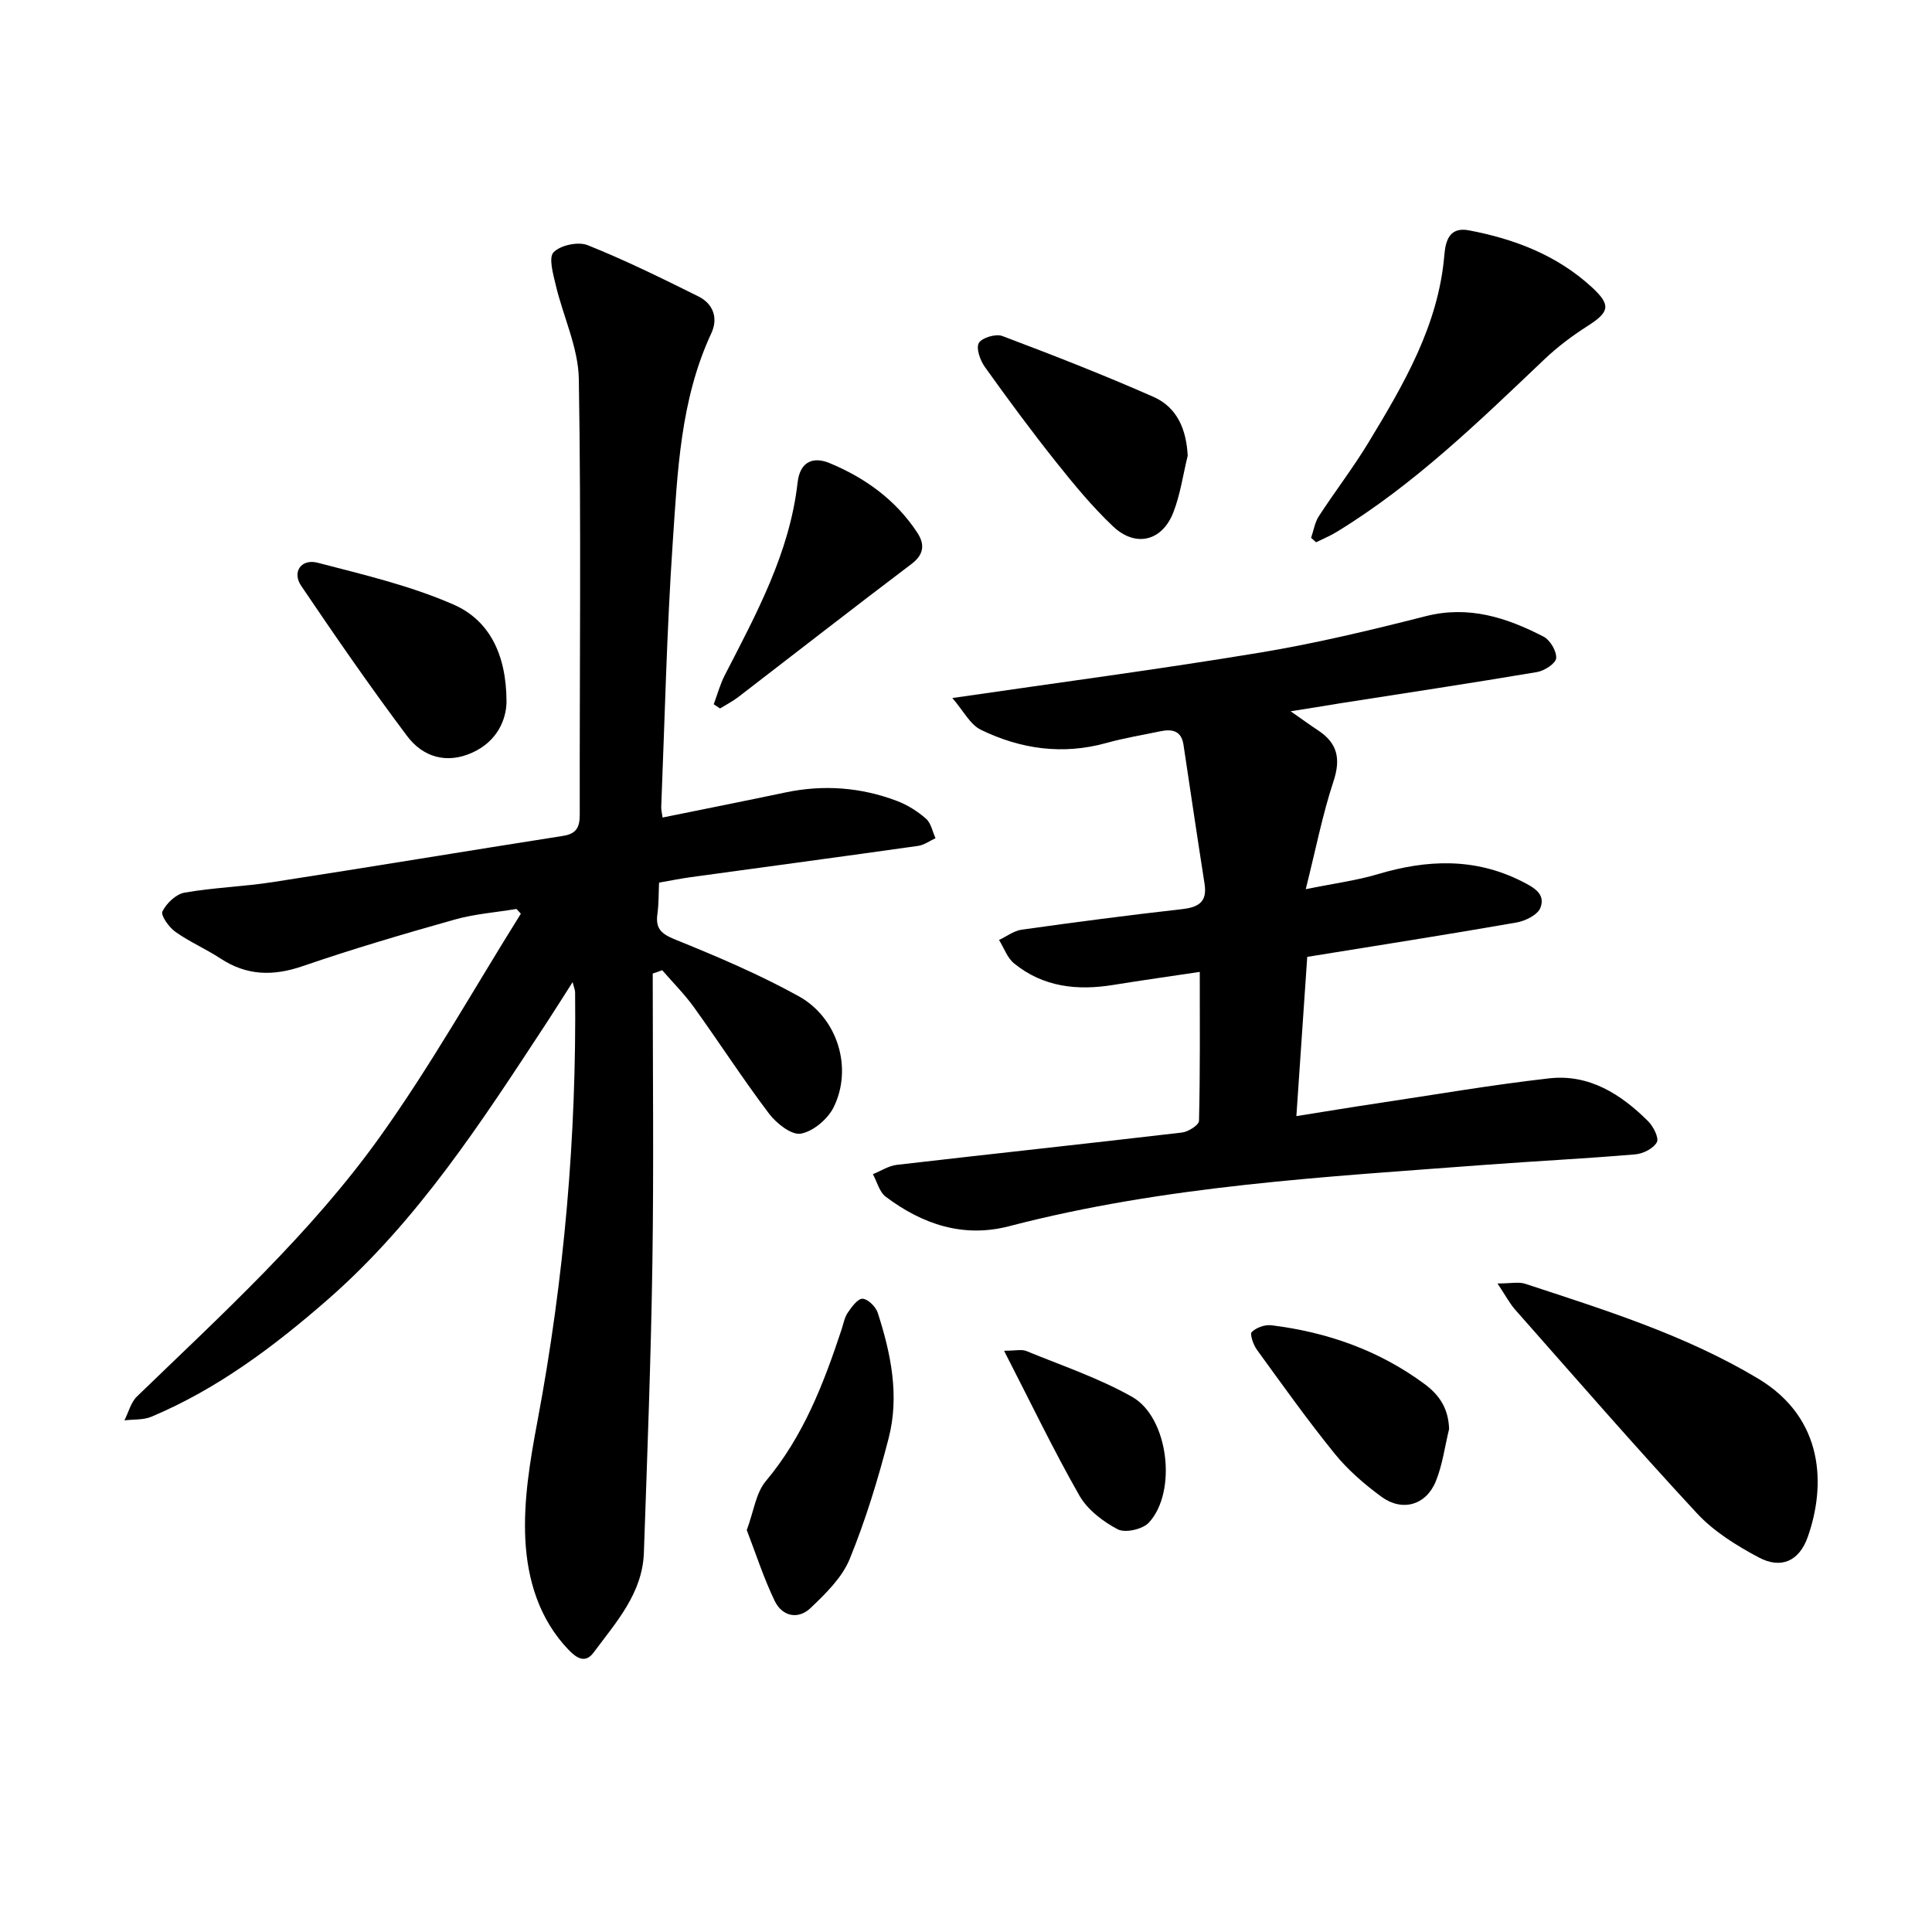 <svg enable-background="new 0 0 400 400" viewBox="0 0 400 400" xmlns="http://www.w3.org/2000/svg"><path d="m135.14 201.56c0 19.99.23 39.98-.07 59.96-.3 19.99-1.07 39.97-1.76 59.95-.29 8.41-5.76 14.4-10.41 20.67-1.69 2.28-3.47 1.21-5.11-.49-6.17-6.36-8.59-14.6-9.02-22.82-.43-8.16.99-16.55 2.52-24.67 5.51-29.34 8.09-58.91 7.78-88.75 0-.41-.2-.82-.52-2.07-1.99 3.12-3.6 5.69-5.26 8.23-13.48 20.54-26.78 41.23-45.56 57.6-11.08 9.66-22.75 18.41-36.39 24.15-1.67.7-3.71.52-5.58.75.85-1.67 1.33-3.72 2.6-4.95 17.66-17.08 35.95-33.69 50.29-53.74 10.58-14.79 19.52-30.76 29.19-46.21-.3-.32-.61-.65-.91-.98-4.27.71-8.66 1.03-12.8 2.2-10.55 2.97-21.08 6.07-31.44 9.63-6.13 2.11-11.59 2.01-17.05-1.58-3.02-1.98-6.4-3.43-9.33-5.52-1.33-.94-3.08-3.4-2.68-4.22.83-1.69 2.81-3.58 4.59-3.89 6.03-1.06 12.21-1.24 18.26-2.18 20.03-3.1 40.02-6.42 60.04-9.56 2.78-.43 3.51-1.72 3.51-4.41-.05-30.06.31-60.13-.19-90.18-.11-6.51-3.24-12.94-4.78-19.46-.54-2.28-1.52-5.71-.44-6.8 1.44-1.47 5.09-2.24 7.05-1.46 7.8 3.12 15.38 6.86 22.91 10.6 3.08 1.53 4.16 4.49 2.69 7.64-6.42 13.78-6.99 28.66-7.99 43.36-1.24 18.21-1.64 36.48-2.38 54.72-.02.6.15 1.2.28 2.18 8.61-1.75 17.03-3.42 25.43-5.19 7.9-1.66 15.63-1.08 23.13 1.77 2.16.82 4.24 2.14 5.98 3.66 1.04.91 1.34 2.67 1.97 4.04-1.2.55-2.35 1.41-3.59 1.59-15.72 2.22-31.45 4.33-47.18 6.49-2.02.28-4.03.69-6.47 1.12-.1 2.18-.05 4.36-.34 6.48-.42 3.02.77 4.12 3.66 5.29 8.69 3.52 17.39 7.21 25.58 11.74 8.12 4.49 11.24 14.92 7.25 22.99-1.21 2.45-4.23 5.01-6.8 5.47-1.91.35-5.04-2.11-6.57-4.13-5.41-7.15-10.28-14.7-15.52-21.99-1.97-2.74-4.39-5.16-6.61-7.72-.67.27-1.31.48-1.96.69z"/><path d="m267.21 147.26c2.45 1.71 4.04 2.87 5.68 3.95 4.03 2.65 4.74 5.89 3.19 10.57-2.25 6.79-3.62 13.87-5.74 22.32 5.97-1.22 10.57-1.81 14.95-3.12 10.17-3.03 20.06-3.43 29.8 1.5 2.4 1.22 4.96 2.55 3.84 5.46-.56 1.46-3.1 2.73-4.93 3.05-14.24 2.49-28.52 4.72-43.35 7.12-.72 10.55-1.45 21.31-2.25 32.97 5.98-.95 11.45-1.86 16.94-2.68 11.8-1.77 23.56-3.8 35.41-5.14 8.25-.93 14.85 3.27 20.48 8.88 1.08 1.08 2.29 3.47 1.8 4.35-.71 1.3-2.85 2.38-4.47 2.51-10.35.88-20.73 1.39-31.08 2.17-33.07 2.5-66.23 4.28-98.54 12.7-9.51 2.48-17.97-.4-25.55-6.09-1.32-.99-1.8-3.09-2.67-4.68 1.65-.66 3.25-1.73 4.95-1.93 19.68-2.28 39.37-4.38 59.04-6.69 1.31-.15 3.51-1.55 3.53-2.42.25-10.03.16-20.07.16-30.84-5.66.85-11.8 1.71-17.92 2.7-7.45 1.21-14.5.45-20.53-4.46-1.41-1.15-2.09-3.21-3.11-4.85 1.56-.73 3.06-1.9 4.69-2.13 11.04-1.55 22.1-3 33.19-4.25 3.44-.39 5.26-1.49 4.67-5.25-1.5-9.58-2.92-19.18-4.36-28.78-.45-2.99-2.42-3.3-4.87-2.78-3.69.78-7.42 1.38-11.04 2.39-9.08 2.54-17.8 1.29-26.05-2.72-2.24-1.09-3.61-3.94-5.9-6.57 22.24-3.24 42.95-5.97 63.55-9.38 11.58-1.91 23.05-4.66 34.44-7.56 8.94-2.28 16.78.29 24.42 4.23 1.36.7 2.72 3.01 2.61 4.46-.08 1.08-2.43 2.61-3.95 2.87-13.63 2.3-27.31 4.36-40.97 6.5-3.03.51-6.05.99-10.06 1.62z"/><path d="m310.04 265.73c2.77 0 4.39-.38 5.73.06 16.5 5.43 33.06 10.56 48.19 19.61 13.86 8.29 14.03 22.32 10.31 32.83-1.76 4.97-5.5 6.68-10.12 4.23-4.61-2.45-9.31-5.37-12.82-9.15-12.82-13.82-25.18-28.07-37.67-42.2-1.14-1.31-1.96-2.9-3.62-5.38z"/><path d="m271.45 111.35c.52-1.5.76-3.18 1.6-4.47 3.33-5.13 7.09-10 10.26-15.23 7.32-12.1 14.52-24.3 15.73-38.89.27-3.2 1.22-5.8 5.09-5.07 9.4 1.78 18.16 5.12 25.34 11.68 4.14 3.78 3.79 5.21-.77 8.12-3.15 2.01-6.2 4.29-8.9 6.86-13.58 12.89-26.99 25.98-43.11 35.81-1.34.82-2.81 1.41-4.21 2.11-.35-.31-.69-.61-1.03-.92z"/><path d="m154.61 316.79c1.44-3.87 1.88-7.67 3.93-10.12 7.78-9.27 11.98-20.17 15.69-31.39.4-1.19.61-2.52 1.3-3.52.81-1.18 2.07-2.92 3.06-2.87 1.12.06 2.72 1.65 3.13 2.89 2.74 8.46 4.53 17.18 2.27 25.96-2.19 8.49-4.77 16.96-8.08 25.06-1.57 3.84-4.95 7.12-8.05 10.09-2.62 2.51-5.92 1.78-7.48-1.46-2.27-4.72-3.89-9.77-5.77-14.64z"/><path d="m104.87 145.34c-.07 3.63-1.88 8.12-7.08 10.48-5.33 2.42-10.25.91-13.5-3.43-7.62-10.14-14.83-20.6-21.94-31.11-1.93-2.85.01-5.66 3.42-4.77 9.49 2.47 19.18 4.74 28.11 8.65 7.25 3.17 10.98 10.07 10.99 20.18z"/><path d="m245.9 94.35c-.97 3.94-1.52 8.05-3 11.8-2.32 5.91-7.81 7.23-12.45 2.84-4.31-4.08-8.14-8.73-11.85-13.39-5.09-6.4-9.95-12.98-14.7-19.63-.97-1.36-1.87-3.88-1.24-4.96.64-1.1 3.52-1.95 4.87-1.44 10.52 3.97 21 8.06 31.29 12.6 4.89 2.16 6.81 6.73 7.08 12.18z"/><path d="m147.77 145.81c.76-2.03 1.32-4.15 2.31-6.06 6.54-12.71 13.41-25.31 15.05-39.82.52-4.61 3.45-5.36 6.6-4.06 7.35 3.04 13.74 7.62 18.19 14.42 1.54 2.36 1.45 4.47-1.21 6.48-12.02 9.08-23.9 18.36-35.85 27.54-1.18.9-2.52 1.59-3.79 2.37-.44-.28-.87-.58-1.3-.87z"/><path d="m300.02 295.86c-.89 3.64-1.36 7.44-2.77 10.87-2.03 4.93-6.95 6.3-11.25 3.15-3.51-2.58-6.93-5.53-9.66-8.9-5.64-6.96-10.84-14.27-16.11-21.53-.74-1.02-1.51-3.22-1.07-3.67.93-.92 2.73-1.56 4.06-1.4 11.56 1.43 22.25 5.17 31.72 12.17 3.19 2.36 4.95 5.19 5.08 9.31z"/><path d="m207.88 279.66c2.36 0 3.63-.34 4.6.05 7.37 3.03 15.02 5.6 21.92 9.5 7.54 4.26 9.37 19.65 3.46 26.03-1.28 1.38-4.89 2.2-6.44 1.39-3.07-1.61-6.27-4.06-7.95-7-5.36-9.4-10.04-19.17-15.59-29.97z"/></svg>